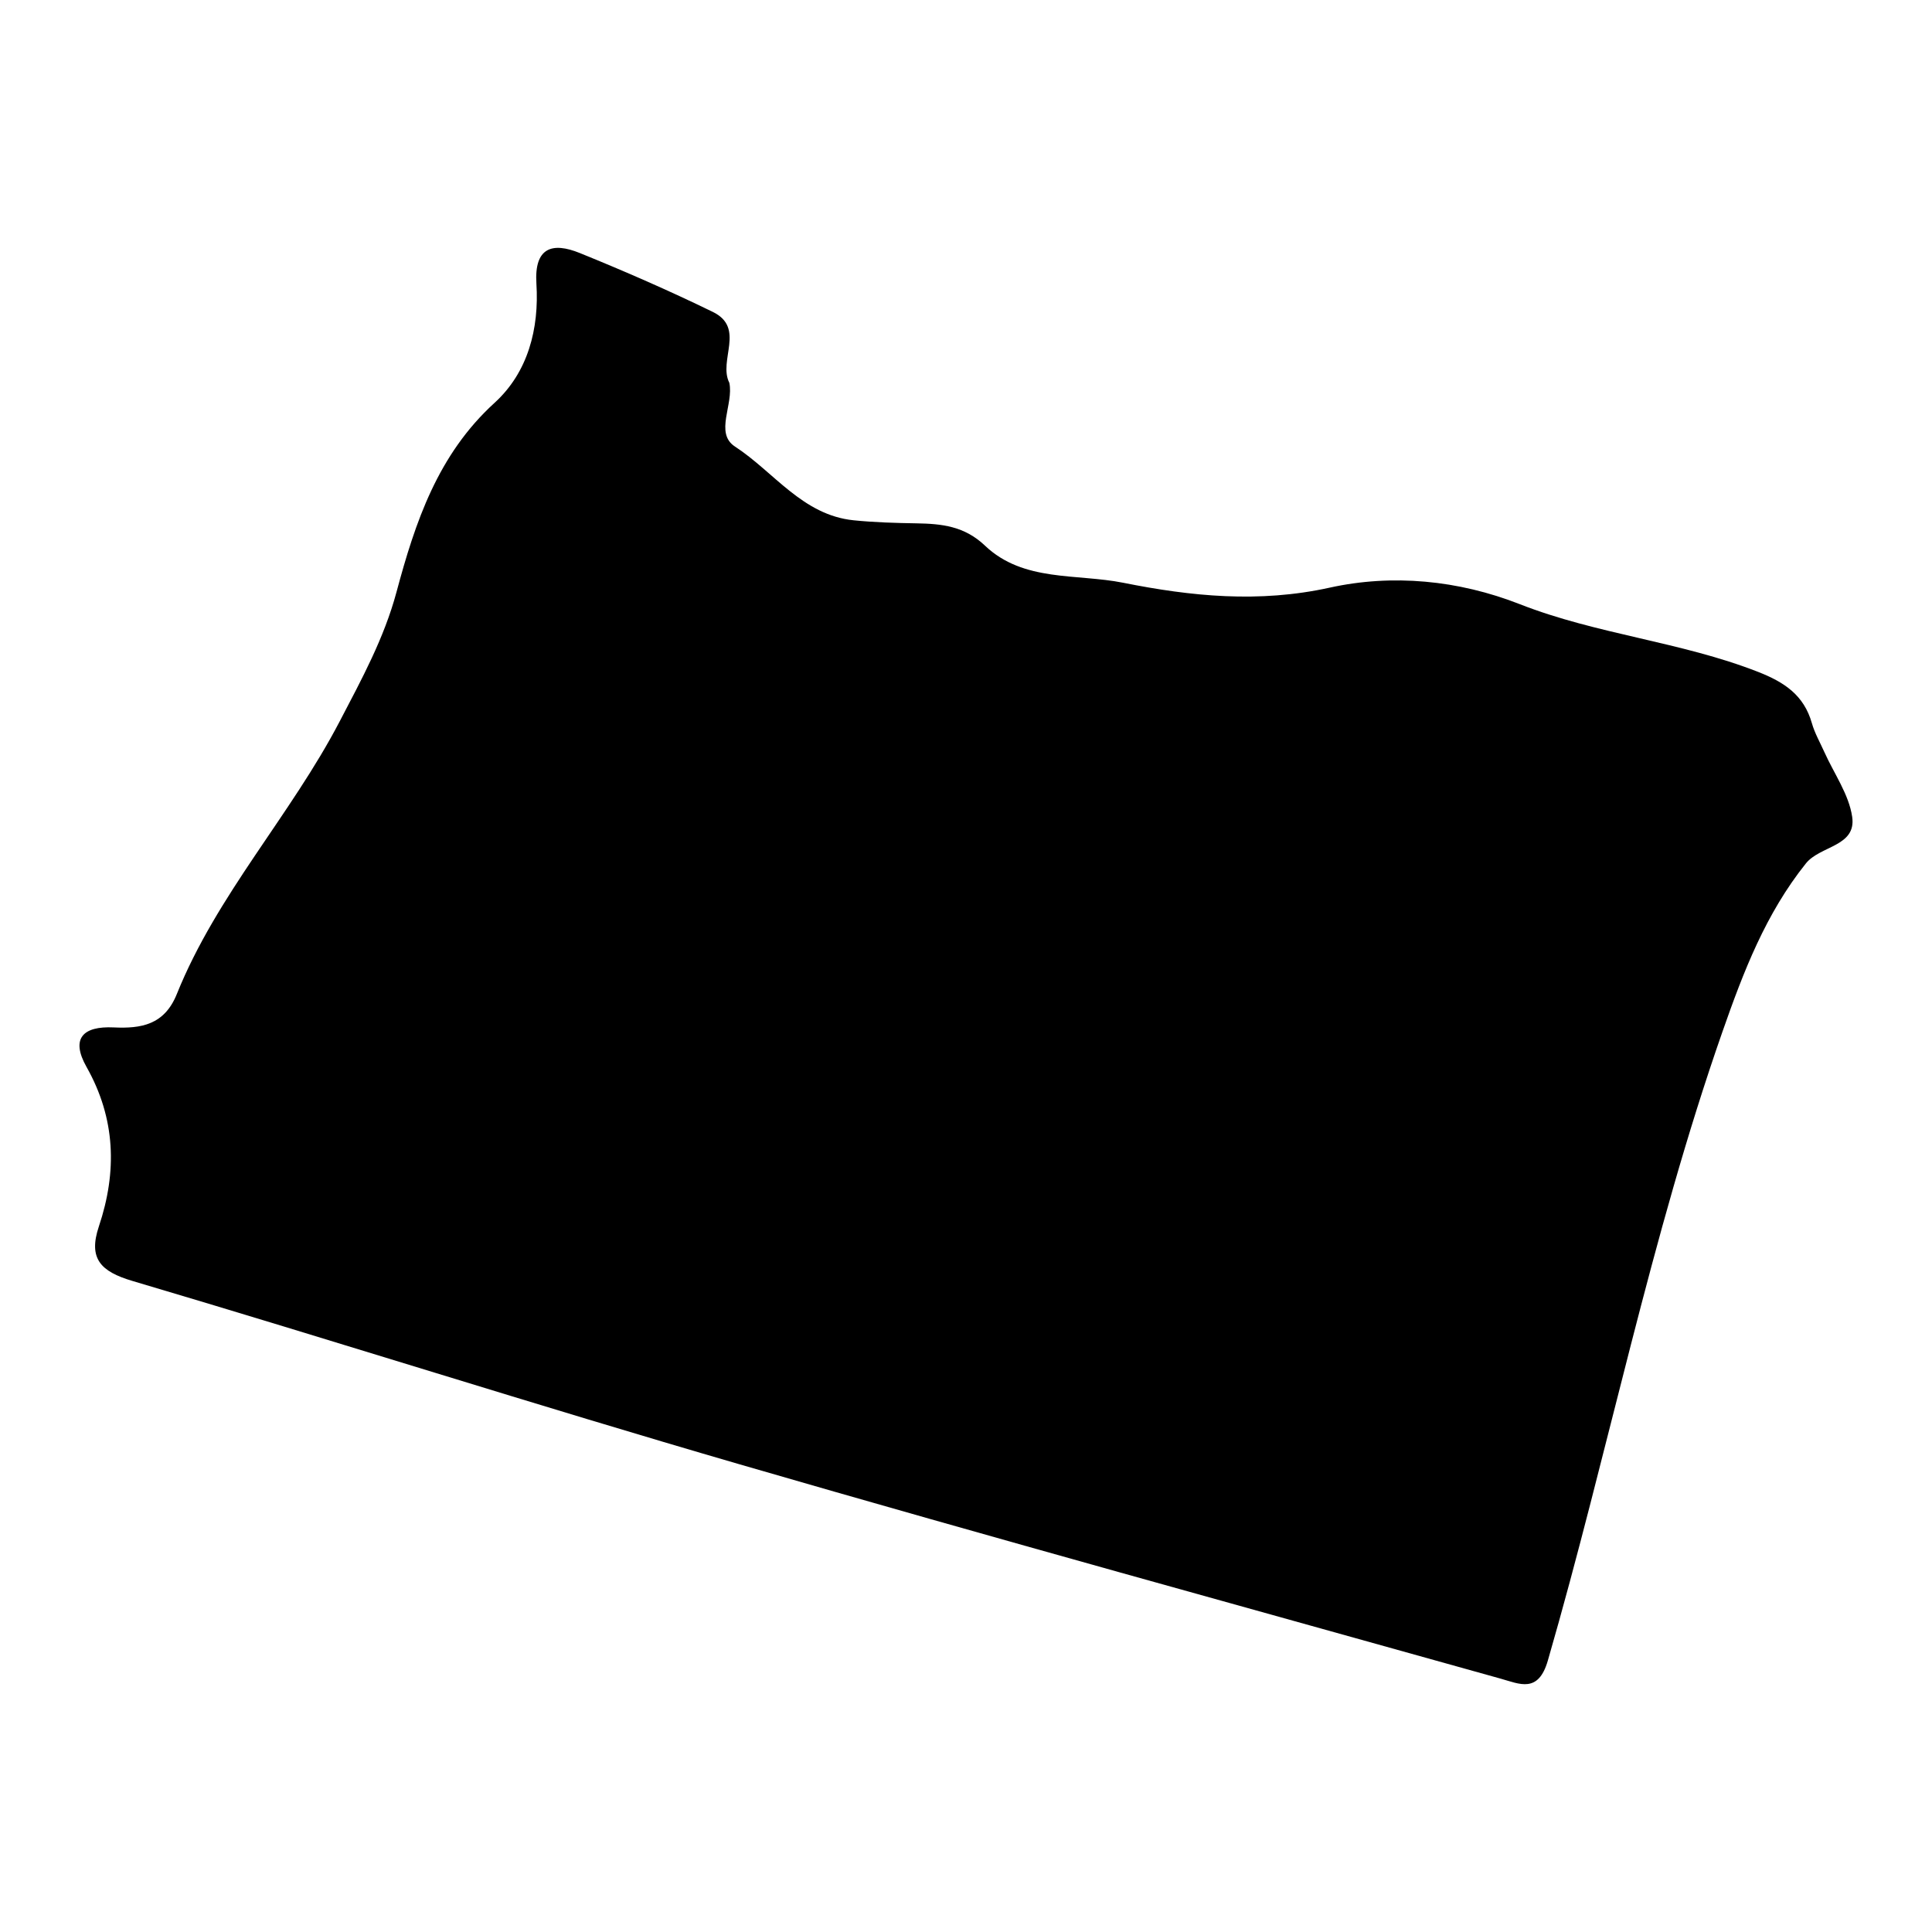<svg xml:space="preserve" style="enable-background:new 0 0 1100 1100;" viewBox="0 0 1100 1100" y="0px" x="0px" xmlns:xlink="http://www.w3.org/1999/xlink" xmlns="http://www.w3.org/2000/svg" id="Layer_1" version="1.1">
<path d="M415.25,217.96c2.6,12.24-8.56,28.63,3.21,36.29c22.18,14.44,38.46,39.02,67.56,41.98c11.89,1.21,23.89,1.54,35.85,1.74
	c14.36,0.24,27.26,1.58,38.96,12.72c21.83,20.78,52.13,15.8,78.68,21.11c38.62,7.73,77.25,11.67,117.58,2.78
	c35.59-7.85,73.2-4.33,108.24,9.42c43.97,17.25,91.6,21.3,135.64,38.54c15.02,5.88,26.11,13.27,30.64,29.22
	c1.62,5.7,4.67,10.99,7.11,16.45c5.51,12.27,14,24.11,15.84,36.91c2.43,16.89-18.25,16.34-26.35,26.47
	c-22.89,28.61-35.53,61.55-47.48,95.71c-41.01,117.24-65.02,239.13-99.45,358.15c-5.45,18.85-16.06,13.33-26.95,10.28
	c-144.55-40.47-289.31-80.2-433.45-122.07c-115.5-33.55-230.11-70.19-345.44-104.33c-18.18-5.38-25.27-12.75-19.15-31.04
	c10.45-31.21,9.57-61.41-7.03-90.82c-9.17-16.24-2-23.32,15.44-22.5c15.65,0.74,28.89-1.41,35.97-18.99
	c22.75-56.51,64.77-101.67,92.74-155.27c12.48-23.92,25.27-47.32,32.33-73.59c10.71-39.9,23.52-78.32,55.86-107.78
	c19.02-17.33,25.43-42.16,23.81-67.84c-1.31-20.67,9.06-23.78,24.71-17.43c25.57,10.37,50.92,21.44,75.72,33.52
	C424.63,186.74,408.8,205.17,415.25,217.96z"></path>
</svg>
